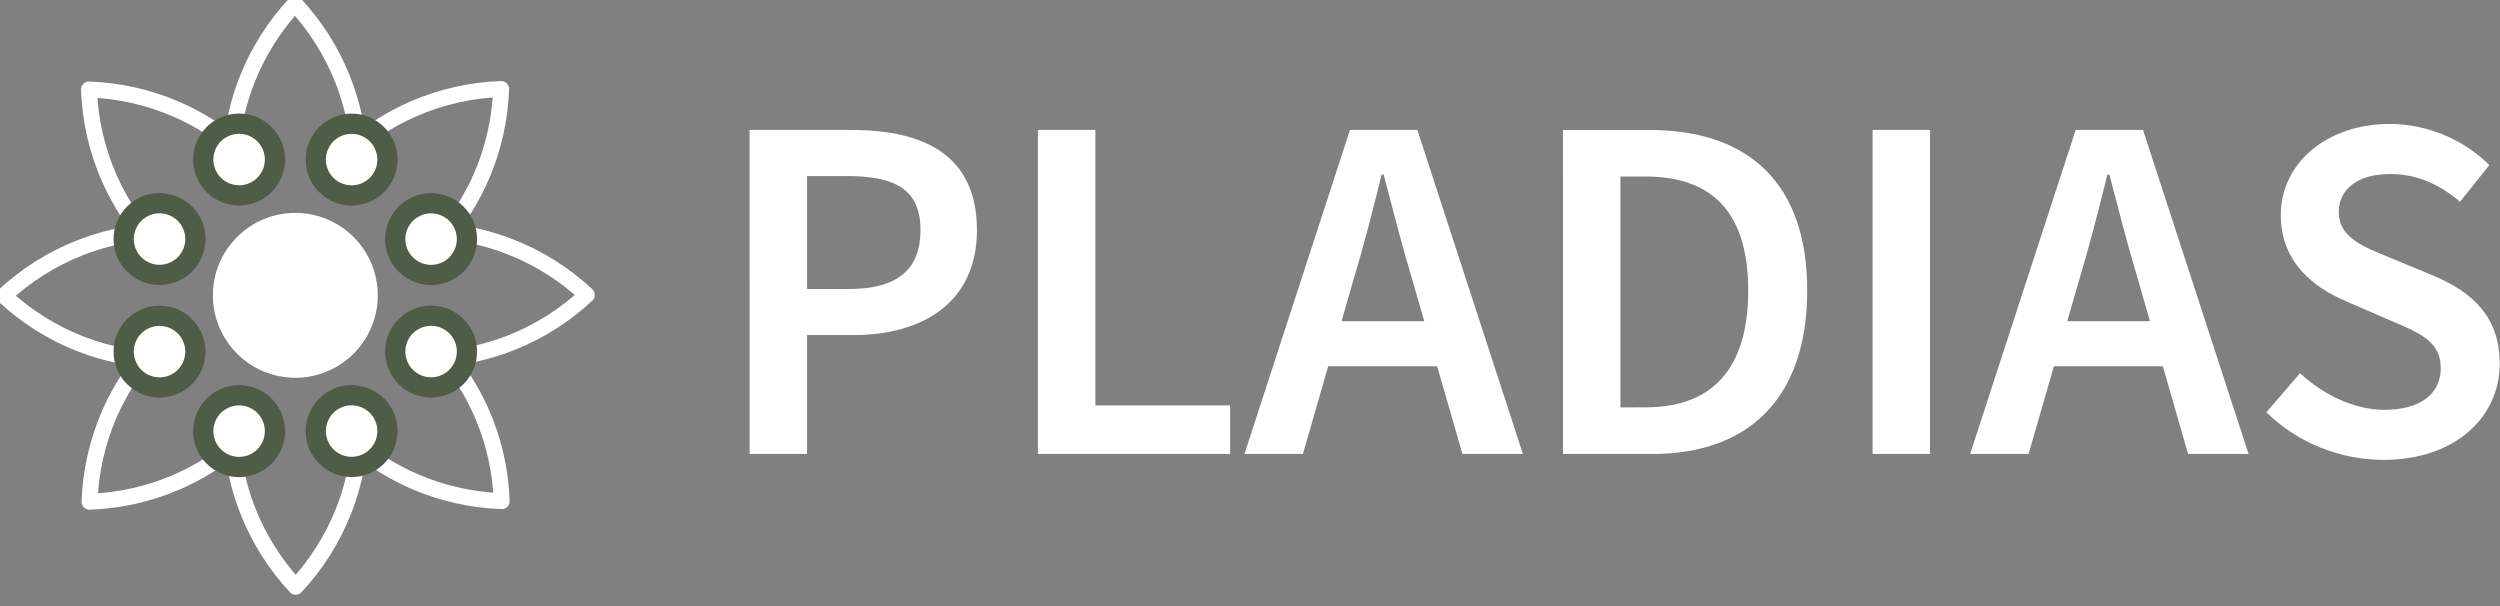 <?xml version="1.0" encoding="UTF-8" standalone="no"?>
<svg
   xmlns:dc="http://purl.org/dc/elements/1.1/"
   xmlns:cc="http://creativecommons.org/ns#"
   xmlns:rdf="http://www.w3.org/1999/02/22-rdf-syntax-ns#"
   xmlns:svg="http://www.w3.org/2000/svg"
   xmlns="http://www.w3.org/2000/svg"
   xmlns:xlink="http://www.w3.org/1999/xlink"
   id="svg64"
   viewBox="0 0 59.881 14.515"
   version="1.1">
  <rect x="0" y="0" width="59.881" height="14.515" fill="#808080" stroke="none"/>
  <defs
     id="defs6">
    <style
       id="style4"
       type="text/css">@import url('https://fonts.googleapis.com/css2?family=Source+Sans+Pro:wght@600&amp;display=swap');</style>
  </defs>
  <g
     style="font-size:11.865px;line-height:125%;font-family:sans-serif;letter-spacing:0px;word-spacing:0px;fill:#ffffff;stroke-width:0.332px"
     id="text10"
     aria-label="PLADIAS">
    <path
       id="path891"
       style="font-weight:600;font-family:'Source Sans Pro';fill:#ffffff;stroke-width:0.332px"
       d="m 17.955,10.873 h 1.376 V 8.025 h 1.115 c 1.673,0 2.954,-0.795 2.954,-2.515 0,-1.803 -1.281,-2.397 -3.002,-2.397 h -2.444 z m 1.376,-3.951 V 4.217 h 0.961 c 1.151,0 1.756,0.32 1.756,1.293 0,0.949 -0.558,1.412 -1.709,1.412 z" />
    <path
       id="path893"
       style="font-weight:600;font-family:'Source Sans Pro';fill:#ffffff;stroke-width:0.332px"
       d="m 24.86,10.873 h 4.604 V 9.71 h -3.227 V 3.113 h -1.376 z" />
    <path
       id="path895"
       style="font-weight:600;font-family:'Source Sans Pro';fill:#ffffff;stroke-width:0.332px"
       d="m 32.406,6.744 c 0.249,-0.819 0.475,-1.697 0.688,-2.563 h 0.047 c 0.225,0.854 0.451,1.744 0.7,2.563 l 0.273,0.949 H 32.134 Z M 29.808,10.873 h 1.4 l 0.605,-2.1 h 2.61 L 35.029,10.873 h 1.448 L 33.949,3.113 h -1.614 z" />
    <path
       id="path897"
       style="font-weight:600;font-family:'Source Sans Pro';fill:#ffffff;stroke-width:0.332px"
       d="m 37.437,10.873 h 2.148 c 2.302,0 3.702,-1.341 3.702,-3.915 0,-2.563 -1.4,-3.844 -3.773,-3.844 h -2.076 z m 1.376,-1.115 V 4.228 h 0.605 c 1.566,0 2.456,0.831 2.456,2.729 0,1.91 -0.89,2.8 -2.456,2.8 z" />
    <path
       id="path899"
       style="font-weight:600;font-family:'Source Sans Pro';fill:#ffffff;stroke-width:0.332px"
       d="m 44.853,10.873 h 1.376 V 3.113 h -1.376 z" />
    <path
       id="path901"
       style="font-weight:600;font-family:'Source Sans Pro';fill:#ffffff;stroke-width:0.332px"
       d="m 49.789,6.744 c 0.249,-0.819 0.475,-1.697 0.688,-2.563 h 0.047 c 0.225,0.854 0.451,1.744 0.7,2.563 l 0.273,0.949 H 49.516 Z M 47.19,10.873 h 1.4 l 0.605,-2.1 h 2.61 l 0.605,2.1 h 1.448 L 51.331,3.113 h -1.614 z" />
    <path
       id="path903"
       style="font-weight:600;font-family:'Source Sans Pro';fill:#ffffff;stroke-width:0.332px"
       d="m 57.086,11.015 c 1.744,0 2.788,-1.044 2.788,-2.302 0,-1.127 -0.653,-1.709 -1.566,-2.1 L 57.252,6.174 c -0.641,-0.261 -1.234,-0.486 -1.234,-1.092 0,-0.57 0.486,-0.914 1.222,-0.914 0.664,0 1.187,0.249 1.685,0.664 l 0.7,-0.878 c -0.605,-0.605 -1.483,-0.985 -2.385,-0.985 -1.519,0 -2.61,0.949 -2.61,2.183 0,1.139 0.807,1.744 1.566,2.065 l 1.068,0.463 c 0.7,0.297 1.198,0.498 1.198,1.139 0,0.605 -0.475,0.997 -1.353,0.997 -0.712,0 -1.459,-0.356 -2.017,-0.878 l -0.807,0.937 c 0.736,0.724 1.756,1.139 2.8,1.139 z" />
  </g>
  <g
     id="g15"
     transform="matrix(0 -.265 .265 0 62.497 -108.49)">
    <g
       id="nektarium">
      <circle
         id="circle12"
         stroke-width="2.537"
         stroke="#4f5c46"
         fill="#fff"
         r="4.496"
         cx="-106.5" />
    </g>
  </g>
  <g
     id="g20"
     transform="matrix(0 -.265 .265 0 -43.337 -108.49)">
    <g
       transform="scale(1.2)"
       id="tycinky">
      <path
         id="path17"
         stroke-width="1.667"
         stroke-linejoin="round"
         stroke="#fff"
         fill="none"
         d="m-5.833-8.75c3.811-0.311 7.692 0.264 11.25 1.667 2.921 1.152 5.622 2.858 7.917 5-2.295 2.142-4.996 3.848-7.917 5-3.558 1.403-7.439 1.978-11.25 1.667"
         transform="translate(-27.673 2.042)" />
    </g>
  </g>
  <g
     id="g62"
     stroke-width="1.383"
     transform="matrix(.191 0 0 .191 -50.226 -50.226)">
    <g
       id="g38"
       stroke-width="1.383">
      <use
         id="use22"
         xlink:href="#tycinky"
         height="100%"
         width="100%"
         y="246.25"
         x="300"
         transform="rotate(-90,300,246.25)" />
      <use
         id="use24"
         xlink:href="#tycinky"
         height="100%"
         width="100%"
         y="261.993"
         x="338.007"
         transform="rotate(-45 338.01 261.99)" />
      <use
         id="use26"
         xlink:href="#tycinky"
         height="100%"
         width="100%"
         y="300"
         x="353.75" />
      <use
         id="use28"
         xlink:href="#tycinky"
         height="100%"
         width="100%"
         y="338.007"
         x="338.007"
         transform="rotate(45 338.01 338.01)" />
      <use
         id="use30"
         xlink:href="#tycinky"
         height="100%"
         width="100%"
         y="353.75"
         x="300"
         transform="rotate(90,300,353.75)" />
      <use
         id="use32"
         xlink:href="#tycinky"
         height="100%"
         width="100%"
         y="338.007"
         x="261.993"
         transform="rotate(135 261.99 338.01)" />
      <use
         id="use34"
         xlink:href="#tycinky"
         height="100%"
         width="100%"
         y="300"
         x="246.25"
         transform="rotate(180,246.25,300)" />
      <use
         id="use36"
         xlink:href="#tycinky"
         height="100%"
         width="100%"
         y="261.993"
         x="261.993"
         transform="rotate(225 261.99 261.99)" />
    </g>
    <g
       id="g58"
       transform="translate(1.3964e-6 1.8094e-6)">
      <g
         id="g56"
         stroke-width="1.383">
        <use
           id="use40"
           xlink:href="#nektarium"
           height="100%"
           width="100%"
           y="184.584"
           x="347.807"
           transform="rotate(-67.5 347.81 184.58)" />
        <use
           id="use42"
           xlink:href="#nektarium"
           height="100%"
           width="100%"
           y="252.193"
           x="415.416"
           transform="rotate(-22.5 415.42 252.19)" />
        <use
           id="use44"
           xlink:href="#nektarium"
           height="100%"
           width="100%"
           y="347.807"
           x="415.416"
           transform="rotate(22.5 415.42 347.81)" />
        <use
           id="use46"
           xlink:href="#nektarium"
           height="100%"
           width="100%"
           y="415.416"
           x="347.807"
           transform="rotate(67.5 347.81 415.42)" />
        <use
           id="use48"
           xlink:href="#nektarium"
           height="100%"
           width="100%"
           y="415.416"
           x="252.193"
           transform="rotate(112.5 252.19 415.42)" />
        <use
           id="use50"
           xlink:href="#nektarium"
           height="100%"
           width="100%"
           y="347.807"
           x="184.584"
           transform="rotate(157.5 184.58 347.81)" />
        <use
           id="use52"
           xlink:href="#nektarium"
           height="100%"
           width="100%"
           y="252.193"
           x="184.584"
           transform="rotate(202.5 184.58 252.19)" />
        <use
           id="use54"
           xlink:href="#nektarium"
           height="100%"
           width="100%"
           y="184.584"
           x="252.193"
           transform="rotate(247.5 252.19 184.58)" />
      </g>
    </g>
    <circle
       id="circle60"
       style="isolation:auto;mix-blend-mode:normal;paint-order:markers fill stroke"
       solid-color="#000000"
       shape-rendering="auto"
       image-rendering="auto"
       fill-rule="evenodd"
       fill="#fff"
       color-rendering="auto"
       color="#000000"
       r="10.337"
       cy="300"
       cx="300" />
  </g>
</svg>
